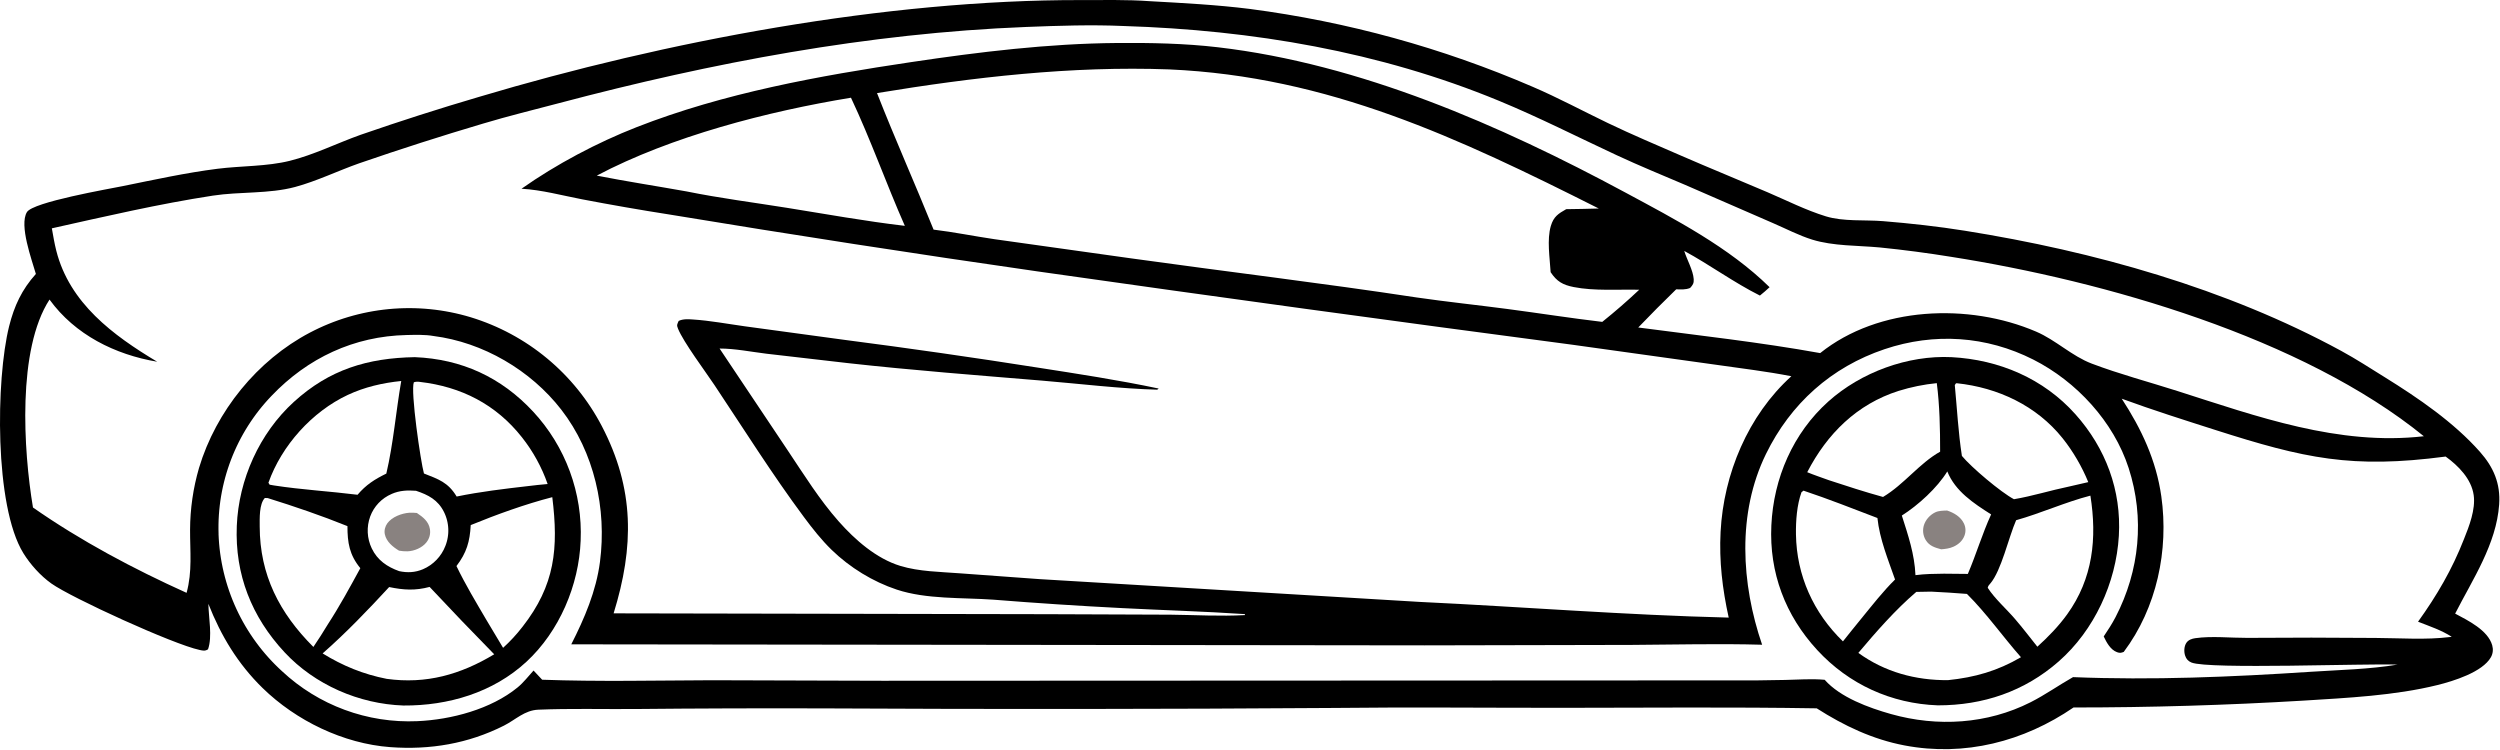 <svg width="3297" height="989" viewBox="0 0 3297 989" fill="none" xmlns="http://www.w3.org/2000/svg">
<path d="M47.31 361.28C41.91 342.46 25.061 297.07 35.501 279.74C43.52 266.41 143.25 249.24 162.33 245.36C203.52 236.99 245.15 227.87 286.84 222.58C318.13 218.61 351.68 219.67 382.16 212.09C413.9 204.2 444.74 188.75 475.55 177.78C527.27 159.85 579.39 143.16 631.91 127.71C878.7 54.08 1167.63 -0.36 1425.41 0.09C1455.27 0.14 1486.1 -0.62 1515.86 1.54C1559.97 4.02 1604.63 6.29 1648.47 11.81C1664.49 13.9 1680.48 16.28 1696.42 18.93C1712.36 21.58 1728.25 24.5 1744.1 27.7C1759.94 30.9 1775.72 34.37 1791.44 38.12C1807.16 41.86 1822.81 45.88 1838.39 50.17C1853.97 54.46 1869.47 59.02 1884.89 63.84C1900.31 68.67 1915.65 73.76 1930.89 79.12C1946.13 84.48 1961.28 90.1 1976.33 95.98C1991.38 101.86 2006.33 108.01 2021.17 114.41C2054.94 128.87 2087.43 146.4 2120.53 162.31C2152.34 177.6 2185.01 191.33 2217.36 205.43C2255.13 221.89 2293.29 237.35 2331.14 253.59C2356.35 264.4 2381.68 277.22 2407.89 285.29C2431.14 292.45 2459.13 289.67 2483.36 291.65C2519.31 294.59 2555.66 298.6 2591.29 304.29C2761.1 331.4 2935.89 380.24 3087.51 462.71C3107.23 473.44 3126.25 485.81 3145.33 497.66C3189.38 525 3236.12 556.97 3270.56 595.89C3288.57 616.25 3297.81 637.76 3295.89 665.33C3292.26 717.57 3260.93 763.96 3237.85 809.23C3254.68 818.25 3280.93 830.96 3286.7 850.9C3288.24 856.22 3287.75 861.86 3285.03 866.7C3273.97 886.38 3235.41 898.28 3214.66 903.41C3157.91 917.45 3095.66 920.32 3037.47 924C2936.59 930.02 2835.62 933.03 2734.56 933.03C2668.86 977.98 2590.97 998.14 2511.71 983.08C2469.66 975.09 2431.75 957.08 2395.89 934.15C2284.48 932.3 2172.72 933.4 2061.27 933.47C1959.85 933.54 1858.29 932.44 1756.89 933.66C1534.51 935.23 1312.13 935.43 1089.75 934.24C1005.21 933.95 920.67 934.23 836.14 935.07C794.15 935.36 751.87 934.2 709.93 935.93C691.77 936.68 680.08 949.13 664.63 956.94C617.53 980.74 567.09 989.19 514.7 985.32C452.89 980.75 390.49 950.49 346.28 907.33C313.7 875.53 291.36 838.44 274.82 796.35C275.06 814.21 280.3 839.63 274.34 856.29C270.41 858.87 267.7 858.1 263.18 857.14C228.79 849.83 94.46 788.56 67.71 769.51C53.41 759.33 39.931 744.33 30.741 729.41C-7.5 667.38 -5.48 500.27 12.03 430.25C18.74 403.47 28.81 381.85 47.33 361.27L47.31 361.28ZM288.21 704.25C288.28 706.38 288.38 708.51 288.51 710.64C288.64 712.77 288.79 714.9 288.97 717.02C289.15 719.14 289.36 721.27 289.59 723.39C289.82 725.51 290.08 727.62 290.37 729.74C290.66 731.85 290.97 733.96 291.31 736.07C291.65 738.17 292.02 740.27 292.41 742.37C292.8 744.47 293.22 746.56 293.66 748.64C294.1 750.73 294.57 752.81 295.07 754.88C295.57 756.95 296.09 759.02 296.63 761.08C297.18 763.14 297.75 765.2 298.34 767.24C298.94 769.29 299.56 771.32 300.21 773.36C300.86 775.39 301.53 777.41 302.23 779.43C302.93 781.44 303.65 783.45 304.4 785.45C305.15 787.45 305.92 789.43 306.72 791.41C307.52 793.39 308.34 795.35 309.19 797.31C310.04 799.27 310.91 801.21 311.8 803.15C312.69 805.08 313.61 807.01 314.56 808.92C315.5 810.83 316.47 812.73 317.46 814.62C318.45 816.51 319.46 818.38 320.5 820.25C321.54 822.11 322.6 823.96 323.68 825.8C324.76 827.64 325.87 829.46 327 831.27C328.13 833.08 329.28 834.88 330.45 836.65C331.62 838.43 332.82 840.2 334.04 841.95C335.26 843.7 336.5 845.43 337.76 847.15C339.02 848.87 340.3 850.57 341.6 852.26C342.9 853.95 344.22 855.62 345.57 857.28C346.92 858.94 348.28 860.57 349.67 862.19C351.06 863.81 352.46 865.41 353.88 867C355.31 868.59 356.75 870.15 358.21 871.7C359.67 873.25 361.16 874.78 362.66 876.29C364.16 877.8 365.68 879.3 367.22 880.77C368.76 882.24 370.32 883.7 371.89 885.14C374.86 887.92 377.91 890.63 381.02 893.26C384.13 895.89 387.3 898.44 390.54 900.92C393.78 903.39 397.07 905.78 400.43 908.09C403.79 910.4 407.2 912.62 410.66 914.76C414.13 916.9 417.65 918.95 421.21 920.91C424.78 922.87 428.39 924.75 432.05 926.53C435.71 928.31 439.41 930.01 443.16 931.6C446.9 933.2 450.69 934.7 454.51 936.11C458.33 937.52 462.19 938.84 466.07 940.06C469.96 941.28 473.87 942.4 477.81 943.42C481.75 944.45 485.72 945.37 489.71 946.2C493.7 947.03 497.7 947.75 501.73 948.38C505.75 949.01 509.79 949.53 513.84 949.96C517.89 950.39 521.95 950.71 526.01 950.94C530.08 951.16 534.15 951.29 538.22 951.31C542.29 951.33 546.36 951.25 550.43 951.07C595.01 949.14 647.56 935.28 682.64 906.55C690.46 900.15 696.81 891.76 703.65 884.3L715 896.42C789.36 899.11 864.12 897.4 938.54 897.1L1163.47 897.8L1979.37 897.44L2282.71 897.3C2306.53 897.47 2330.34 897.28 2354.15 896.71C2371.37 896.34 2389.22 894.94 2406.37 896.5C2426.93 919.79 2464.63 933.45 2493.83 941.69C2555.03 958.95 2620.85 955.02 2677.97 926.1C2697.29 916.32 2715.06 903.67 2733.91 893C2837.95 897.25 2943.73 892.79 3047.6 885.94C3085.12 883.47 3124.74 882.68 3161.77 876.51C3122.72 874.74 2912.82 883 2890.11 873.75C2885.79 871.99 2883.28 869.13 2881.79 864.77C2879.99 859.52 2880.26 852.32 2883.49 847.63C2886.12 843.82 2890.74 842.26 2895.11 841.64C2916.82 838.54 2941.59 841.33 2963.74 841.23C3020.15 840.77 3076.57 840.8 3132.98 841.32C3164.99 841.49 3199.38 844.09 3231.1 840.1L3233.32 839.81C3219.86 831.05 3203.8 825.78 3188.91 819.91C3213.74 785.41 3233.91 750.85 3249.41 711.16C3256.33 693.98 3264.95 671.81 3262.31 653.01C3259.32 631.66 3242.12 614.22 3225.33 602.11C3101.53 618.42 3039.36 604.68 2921.42 566.98C2880.13 553.78 2838.86 540.74 2798.16 525.81C2824.18 565.76 2843.57 606.89 2850.33 654.48C2860.41 725.51 2844.33 801.73 2800.78 859.75C2797.35 861.02 2795.71 861.47 2791.99 860.12C2783.23 856.93 2778.08 847.15 2774.37 839.34C2779.98 831.01 2785.42 822.66 2790.05 813.73C2821.79 752.45 2828.56 683.13 2807.27 617.27C2787.5 556.13 2738.5 503.06 2681.49 474.21C2619.68 442.93 2550.9 438.46 2485.38 460.5C2415.12 484.13 2361.42 532.34 2328.94 598.75C2290.74 676.89 2296.28 769.8 2323.88 850.28C2266.84 848.61 2209.5 850.16 2152.43 850.5L1878.79 851.11L753.4 849.74C770.89 815.34 786.2 779.57 791.24 741.01C800.36 671.17 783.78 596.45 740.22 540.25C699.87 488.2 636.92 451.37 571.59 443.1C560.64 441.14 547.47 441.59 536.3 441.83C466.95 443.32 405.76 472.05 358.06 522.09C356.61 523.59 355.19 525.12 353.78 526.66C352.37 528.2 350.98 529.76 349.61 531.33C348.24 532.9 346.89 534.5 345.56 536.11C344.23 537.72 342.92 539.34 341.63 540.98C340.34 542.62 339.07 544.28 337.83 545.95C336.58 547.62 335.36 549.31 334.15 551.02C332.94 552.72 331.76 554.44 330.6 556.18C329.44 557.91 328.3 559.66 327.18 561.42C326.06 563.18 324.96 564.96 323.89 566.75C322.81 568.54 321.76 570.34 320.73 572.16C319.7 573.98 318.69 575.81 317.71 577.65C316.73 579.49 315.77 581.34 314.83 583.21C313.89 585.07 312.98 586.95 312.09 588.84C311.2 590.73 310.33 592.63 309.49 594.54C308.65 596.45 307.83 598.37 307.03 600.3C306.24 602.23 305.47 604.17 304.72 606.12C303.97 608.07 303.25 610.03 302.55 612C301.85 613.97 301.18 615.94 300.53 617.93C299.88 619.91 299.26 621.9 298.66 623.9C298.06 625.9 297.49 627.91 296.94 629.92C296.39 631.94 295.87 633.96 295.37 635.98C294.87 638.01 294.4 640.04 293.95 642.08C293.5 644.12 293.08 646.16 292.68 648.21C292.28 650.26 291.91 652.31 291.56 654.37C291.22 656.43 290.9 658.49 290.6 660.56C290.31 662.63 290.04 664.7 289.8 666.77C289.56 668.84 289.34 670.92 289.15 673C288.96 675.08 288.79 677.16 288.66 679.24C288.52 681.32 288.41 683.41 288.32 685.49C288.23 687.58 288.17 689.66 288.14 691.75C288.11 693.84 288.1 695.92 288.12 698.01C288.14 700.1 288.18 702.18 288.25 704.27L288.21 704.25ZM43.58 669.36C106.59 713.37 176.04 750.22 246.06 781.84C253.78 753.74 250.56 727.1 250.67 698.49C250.7 691.62 250.96 684.76 251.47 677.9C251.98 671.05 252.72 664.22 253.71 657.42C254.69 650.62 255.91 643.86 257.37 637.14C258.83 630.42 260.52 623.77 262.44 617.17C284.94 542.23 339.24 475.17 408.67 438.67C410.68 437.61 412.71 436.58 414.75 435.57C416.79 434.56 418.84 433.57 420.9 432.61C422.96 431.65 425.04 430.71 427.12 429.8C429.21 428.89 431.3 428.01 433.41 427.15C435.52 426.29 437.63 425.46 439.76 424.65C441.89 423.84 444.02 423.06 446.17 422.3C448.32 421.54 450.47 420.81 452.64 420.11C454.8 419.41 456.98 418.73 459.16 418.08C461.34 417.43 463.53 416.8 465.73 416.21C467.93 415.61 470.13 415.04 472.34 414.5C474.55 413.95 476.77 413.44 478.99 412.95C481.21 412.46 483.44 412 485.67 411.56C487.9 411.12 490.14 410.71 492.39 410.33C494.63 409.95 496.88 409.59 499.13 409.27C501.38 408.94 503.64 408.64 505.9 408.37C508.16 408.1 510.42 407.85 512.69 407.64C514.95 407.42 517.22 407.23 519.49 407.07C521.76 406.91 524.03 406.77 526.3 406.67C528.57 406.56 530.85 406.48 533.12 406.43C535.39 406.38 537.67 406.36 539.95 406.36C542.22 406.36 544.5 406.4 546.77 406.45C549.04 406.51 551.32 406.6 553.59 406.71C555.86 406.82 558.13 406.97 560.4 407.14C562.67 407.31 564.94 407.51 567.2 407.73C569.47 407.95 571.73 408.21 573.98 408.49C576.24 408.77 578.49 409.08 580.75 409.41C583 409.74 585.25 410.11 587.49 410.5C589.73 410.89 591.97 411.3 594.2 411.75C596.43 412.19 598.66 412.66 600.88 413.16C603.1 413.66 605.32 414.18 607.52 414.73C609.73 415.28 611.93 415.86 614.12 416.47C616.31 417.07 618.5 417.71 620.68 418.36C622.98 419.06 625.26 419.79 627.54 420.55C629.82 421.31 632.09 422.09 634.35 422.9C636.61 423.71 638.86 424.55 641.1 425.42C643.34 426.29 645.57 427.19 647.78 428.11C650 429.03 652.2 429.99 654.4 430.96C656.59 431.94 658.77 432.94 660.94 433.98C663.11 435.01 665.27 436.07 667.41 437.16C669.55 438.24 671.68 439.36 673.79 440.5C675.91 441.64 678.01 442.8 680.09 443.99C682.18 445.18 684.25 446.4 686.3 447.64C688.35 448.88 690.39 450.15 692.42 451.44C694.44 452.73 696.45 454.05 698.44 455.39C700.43 456.73 702.41 458.1 704.36 459.49C706.32 460.88 708.26 462.3 710.18 463.74C712.1 465.18 714.01 466.64 715.89 468.13C717.78 469.62 719.64 471.13 721.49 472.66C723.34 474.19 725.17 475.75 726.98 477.33C728.79 478.91 730.58 480.51 732.35 482.13C734.12 483.75 735.87 485.4 737.6 487.06C739.33 488.73 741.04 490.41 742.73 492.12C744.42 493.83 746.08 495.56 747.73 497.31C749.38 499.06 751 500.83 752.6 502.62C754.2 504.41 755.78 506.22 757.34 508.05C758.9 509.88 760.43 511.73 761.94 513.59C763.45 515.46 764.94 517.34 766.4 519.25C767.87 521.15 769.31 523.08 770.72 525.01C772.14 526.95 773.53 528.91 774.9 530.88C776.27 532.85 777.61 534.84 778.93 536.85C780.25 538.86 781.54 540.88 782.81 542.92C784.08 544.96 785.32 547.01 786.54 549.08C787.76 551.15 788.95 553.23 790.12 555.34C791.28 557.44 792.42 559.55 793.54 561.68C837.03 644.8 836.35 721.14 809.24 808.88L1382.9 810L1543.93 810.64C1576.35 810.99 1609.51 813.02 1641.83 811.17L1641.73 809.89C1587.97 806.27 1534.01 804.77 1480.19 801.99C1423.39 799.1 1366.65 795.39 1309.96 790.84C1268.92 787.95 1221.85 790.55 1182.72 777.6C1151.13 767.14 1120.72 748.41 1096.86 725.24C1083.34 712.11 1071.48 697.04 1060.25 681.93C1018.69 626 980.95 565.93 942.28 507.9C930.37 490.03 901.48 451.45 894.17 433.5C892.15 428.55 892.99 427.9 895.03 423.23C900.82 420.4 907.85 420.94 914.13 421.36C936.77 422.84 959.95 427.25 982.46 430.35L1113.45 448.17C1198.38 459.19 1283.14 471.35 1367.74 484.66C1421.28 493.02 1475.06 501.19 1528.09 512.41L1526.17 513.88L1526.99 513.95C1476.38 512.56 1424.76 506.18 1374.23 501.97C1289.04 494.88 1203.88 488.4 1118.91 478.95L1010.71 466.46C990.49 463.99 969.27 459.64 948.99 459.65L1039.11 594.38C1060.28 626.02 1080.8 659.06 1106.08 687.62C1127.62 711.96 1155.69 736.66 1187.35 746.31C1212.17 753.88 1240.17 754.1 1265.92 756.09L1370.67 763.73L1872.48 793.81C2008.12 800.27 2144.09 811.19 2279.82 814.49C2271.49 776.65 2267.09 740.1 2269.12 701.25C2273.09 625.1 2305.35 547.79 2362.45 496.18C2329.64 489.76 2296.16 485.8 2263.05 481.04L2073.45 454.6C1838.5 423.63 1603.71 391.45 1369.1 358.04C1206.79 334.71 1044.75 309.67 882.97 282.92C844.45 276.88 806.04 270.19 767.74 262.87C741.58 257.85 714.33 250.38 687.77 248.9C733.43 216.7 787.51 188.07 839.48 167.73C954.72 122.62 1079.84 100.08 1201.74 81.89C1291.57 68.48 1382.3 57.44 1473.24 56.7C1517.49 56.34 1562.39 57.2 1606.39 62.36C1793.91 84.32 1978.66 165.09 2143.6 253.94C2209.15 289.25 2280.14 326.05 2333.73 378.76C2329.74 382.68 2325.27 386.2 2320.98 389.8C2286.43 372.5 2255.11 349.34 2221.18 330.92C2224.7 342.55 2232.89 356.43 2233.68 368.21C2234.04 373.52 2232.4 376.04 2228.9 379.78C2222.86 382.26 2216.94 381.71 2210.56 381.55C2193.58 398.04 2176.9 414.82 2160.52 431.89C2240.34 442.44 2321.27 451.34 2400.45 465.66C2477.67 403.84 2596.44 399.33 2685.13 437.29C2711.35 448.51 2732.28 469.55 2758.69 479.56C2795.27 493.43 2834.08 503.69 2871.42 515.61C2976.7 549.22 3084.13 588.22 3196.57 575.31C3036.33 445.1 2775.46 370.58 2573.31 338.73C2542.06 333.66 2510.68 329.53 2479.17 326.35C2450.31 323.64 2417.63 324.64 2389.9 316C2372.42 310.55 2355.52 301.7 2338.72 294.45L2222.62 243.92C2192.44 231.08 2162.06 218.63 2132.32 204.79C2080.52 180.68 2029.84 154.83 1976.97 133C1819.29 67.88 1651.68 39.68 1481.75 34.3C1439 32.41 1395.77 33.89 1353.02 35.57C1144.89 43.73 938.76 82.67 737.76 135.89C704.2 144.78 670.35 152.98 637.1 162.98C582.24 179.25 527.75 196.71 473.65 215.38C445.75 225.19 417.66 238.92 389.19 246.58C354.71 255.86 316.17 252.55 280.77 257.99C209.42 268.94 138.79 285.42 68.37 301.12C70.13 311 71.79 321.02 74.26 330.75C91.77 399.72 149.02 442.23 207.3 477.05C151.74 467.7 98.93 441.44 65.3 395.08C22.66 460.75 30.8 593.47 43.501 669.36H43.58ZM2045.28 297.91C2048.85 285.8 2055.02 281.78 2065.51 275.86C2079.82 275.71 2094.13 275.41 2108.44 274.97C1923.87 182.09 1752.05 100.77 1541.9 91.53C1412.97 86.79 1283.56 101.82 1156.62 122.77C1180.08 182.66 1206.97 242.8 1231.21 302.83C1257.97 306.03 1284.67 311.51 1311.36 315.42L1492.36 340.81C1617.52 358.28 1743.2 373.26 1868.14 392.27C1907.91 398.04 1947.85 402.21 1987.68 407.45C2029.51 412.96 2071.14 419.55 2113.05 424.5C2129.87 411.03 2146.13 396.9 2161.81 382.11C2134.31 381.5 2102.23 383.93 2075.42 378.58C2060.96 375.69 2053.15 371.25 2044.97 358.95C2043.89 340.11 2039.9 316.11 2045.26 297.92L2045.28 297.91ZM1122.26 128.86C1012.74 146.87 885.36 179.62 787.03 231.6C826.36 239.33 866.13 245.41 905.6 252.48C949.17 261.33 993.68 267.01 1037.58 274.03C1089.37 282.31 1141.21 291.75 1193.31 297.85C1168.66 242.02 1148.26 183.98 1122.26 128.86Z" fill="black"/>
<path d="M2411.34 529.38C2454.29 490.95 2516.01 468.21 2573.68 471.01C2636.29 474.34 2694.98 499.13 2737.15 546.42C2777.01 591.11 2797.87 646.74 2794.34 706.71C2790.69 768.79 2761.87 831.2 2714.95 872.36C2669.83 911.95 2615.28 930.25 2555.61 930.21C2494.19 928 2438.29 902.5 2396.63 857.35C2354.45 811.64 2333.14 755.17 2336.06 692.89C2338.97 630.72 2364.56 571.24 2411.33 529.39L2411.34 529.38ZM2554.24 505.28C2545.7 506.13 2537.23 507.4 2528.83 509.11C2520.42 510.82 2512.12 512.95 2503.93 515.5C2448.91 532.98 2409.55 572.06 2383.36 622.75C2392.78 626.62 2402.55 629.86 2412.13 633.35C2435.79 641.11 2459.33 648.78 2483.34 655.39C2511.36 638.66 2530.93 611.27 2558.64 595.66C2558.67 566.05 2558.04 534.58 2554.24 505.28ZM2568.1 621.72C2554.82 643.38 2529.71 666.28 2508.14 679.91C2516.51 706.09 2524.9 730.82 2526.12 758.51C2538.67 756.87 2551.11 756.72 2563.76 756.58L2595.19 756.89C2606.24 731.02 2614.17 704.02 2625.89 678.41C2602.81 663.75 2578.59 647.88 2568.1 621.73V621.72ZM2720.25 578.07C2685.78 534.92 2634.8 511.14 2580.6 505.4C2578.79 505.7 2579.92 505.31 2577.98 507.86C2580.95 538.89 2582.57 570.47 2587.35 601.27C2599.71 616.25 2638.64 649.18 2656 658.37C2680.28 654.3 2704.29 646.68 2728.5 641.69L2754.02 635.83C2745.78 615.57 2733.91 595.16 2720.26 578.08L2720.25 578.07ZM2726.15 810.22C2760.24 762.94 2765.72 709.73 2756.81 653.64C2723.88 662.15 2691.9 676.76 2658.87 686.06C2648.95 708.62 2639.47 752.32 2624.84 769.51C2622.88 771.81 2622.19 772.17 2621.4 775.16C2630.8 789.78 2646.14 803.09 2657.63 816.58C2667.75 828.32 2677.18 840.78 2686.87 852.89C2701.2 839.89 2714.81 825.95 2726.15 810.22ZM2568.92 896.99C2604.53 893.34 2634.26 884.82 2665.25 866.74C2641.17 839.42 2619.8 808.88 2593.98 783.25C2578.28 781.99 2562.57 780.99 2546.84 780.24L2527.21 780.6C2499.68 804.11 2474.1 833.39 2450.79 861.04C2485.57 886.29 2526.21 897.29 2568.92 896.99ZM2368.51 704.68C2369.33 759.01 2391.54 808.16 2430.47 845.86C2438.47 835.66 2446.74 825.66 2454.88 815.57C2469.17 798.14 2483.12 780.09 2499.2 764.27C2490.03 738.04 2478.84 710.91 2475.95 683.15C2443.6 670.8 2411.33 658.03 2378.47 647.08L2375.83 649.1C2369.74 665.92 2368.24 686.81 2368.51 704.68Z" fill="black"/>
<path d="M387.56 530.01C434.39 487.34 484.79 472.13 547.05 471.01C608.7 473.51 661 497.48 703.12 542.86C705.76 545.7 708.33 548.61 710.82 551.58C713.32 554.55 715.74 557.58 718.08 560.67C720.42 563.76 722.69 566.91 724.88 570.1C727.07 573.3 729.18 576.56 731.21 579.86C733.24 583.17 735.19 586.52 737.05 589.92C738.91 593.32 740.69 596.77 742.38 600.26C744.07 603.75 745.68 607.28 747.2 610.85C748.72 614.42 750.15 618.02 751.49 621.66C752.83 625.3 754.08 628.97 755.24 632.68C756.4 636.38 757.46 640.11 758.44 643.87C759.41 647.62 760.29 651.4 761.08 655.2C761.87 659 762.56 662.81 763.16 666.64C763.76 670.47 764.26 674.32 764.67 678.18C765.08 682.04 765.39 685.9 765.61 689.77C765.83 693.64 765.95 697.52 765.97 701.4C766 705.28 765.93 709.15 765.76 713.03C763.53 771.76 737.65 832.59 694.29 872.7C650.22 913.48 591.03 930.84 532.02 930.44C473.58 928.41 415.24 903.18 375.25 860.19C331.78 813.46 309.7 757.6 312.28 693.59C314.75 632.47 342.14 571.38 387.55 530.01H387.56ZM458.65 520.82C411.54 542.93 371.44 587.49 354 636.66L355.58 639.21L361.52 640.24C397.64 645.84 435.13 647.94 471.54 652.49C482.7 639.33 494.13 632.08 509.49 624.57C518.85 584.6 522.12 542.93 529.15 502.46C504.83 504.93 480.84 510.4 458.64 520.83L458.65 520.82ZM516.55 651.41C514.93 652.1 513.34 652.86 511.8 653.71C510.26 654.56 508.76 655.48 507.31 656.49C505.86 657.49 504.46 658.57 503.13 659.71C501.79 660.86 500.51 662.07 499.3 663.34C498.09 664.62 496.94 665.95 495.86 667.34C494.78 668.73 493.77 670.18 492.84 671.67C491.91 673.17 491.06 674.71 490.28 676.29C489.51 677.87 488.82 679.49 488.21 681.15C487.59 682.84 487.06 684.57 486.61 686.32C486.16 688.07 485.8 689.83 485.53 691.62C485.26 693.4 485.08 695.2 484.99 697C484.9 698.8 484.9 700.6 484.99 702.4C485.08 704.2 485.26 706 485.52 707.78C485.79 709.56 486.14 711.33 486.59 713.08C487.03 714.83 487.56 716.55 488.18 718.25C488.8 719.95 489.49 721.61 490.27 723.24C497.78 738.87 510.57 747.55 526.41 753.22C537.29 755.55 547.41 755.06 557.77 750.72C559.45 750 561.09 749.19 562.69 748.31C564.29 747.42 565.85 746.46 567.35 745.42C568.86 744.38 570.31 743.27 571.7 742.08C573.09 740.9 574.43 739.64 575.69 738.32C576.96 737 578.16 735.63 579.29 734.19C580.42 732.75 581.48 731.26 582.46 729.72C583.44 728.18 584.34 726.59 585.17 724.95C585.99 723.32 586.74 721.65 587.39 719.94C587.74 719.05 588.07 718.15 588.37 717.24C588.68 716.33 588.96 715.42 589.21 714.5C589.47 713.58 589.7 712.65 589.91 711.72C590.12 710.79 590.3 709.85 590.46 708.9C590.62 707.96 590.75 707.01 590.87 706.06C590.98 705.11 591.07 704.16 591.13 703.2C591.19 702.24 591.22 701.29 591.24 700.33C591.25 699.37 591.24 698.42 591.2 697.46C591.16 696.5 591.1 695.55 591.01 694.59C590.92 693.64 590.81 692.69 590.67 691.74C590.53 690.79 590.37 689.85 590.18 688.91C589.99 687.97 589.78 687.04 589.55 686.11C589.31 685.18 589.06 684.26 588.77 683.35C588.49 682.44 588.18 681.53 587.85 680.63C587.52 679.73 587.17 678.84 586.79 677.96C586.41 677.08 586.01 676.21 585.59 675.35C577.63 659.24 564.82 652.63 548.64 647.24C537.25 646.4 527.25 646.75 516.55 651.37V651.41ZM715.7 621.91C713.3 616.53 710.68 611.26 707.85 606.1C705.01 600.94 701.96 595.91 698.71 591C695.45 586.09 691.99 581.33 688.34 576.71C654.13 533.3 608.2 509.96 553.83 503.67C550.71 503.22 548.82 503.27 545.78 504.11C541.17 515.66 554.8 609.27 559.1 624.44C578.35 632.08 590.87 635.97 602.24 654.83C633.39 648.41 664.89 644.69 696.46 641.05C704.99 639.85 713.65 639.19 722.22 638.33C720.28 632.77 718.11 627.3 715.72 621.92L715.7 621.91ZM689.03 826.68C732.12 771.6 736.66 723.02 728.36 655.66C692.6 664.91 655.09 678.48 620.79 692.48C619.66 714.3 615.33 729.05 601.98 746.51C613.66 770.82 627.83 794.3 641.46 817.56L663.47 854.36C672.8 845.88 681.33 836.64 689.03 826.66V826.68ZM509.98 895.27C561.97 902.48 607.25 889.66 651.76 862.87C623.01 833.6 594.62 803.99 566.59 774.04C547.45 779.11 532.36 778.17 513.21 774.2C485.53 804.22 456.21 834.79 425.49 861.73C451.97 878.13 479.43 889.31 509.98 895.27ZM342.5 694.38C342.61 758.27 368.57 808.49 413.29 853.19C419.92 843.6 426.01 833.72 432.1 823.78C447.74 799.75 461.47 774.45 475.2 749.3C460.8 731.8 458.21 715.73 458.21 693.86C424.13 680.07 388.22 667.83 353.11 656.89L349.29 656.72C341.68 664.7 342.48 683.84 342.5 694.38Z" fill="black"/>
<path d="M2590.81 706.27C2588.26 713.23 2582.79 718.06 2576.13 721.03C2570.91 723.36 2565.7 723.95 2560.06 724.43C2551.66 722.14 2544.35 720.01 2539.6 712.15C2539.16 711.42 2538.76 710.66 2538.4 709.89C2538.04 709.11 2537.72 708.32 2537.44 707.51C2537.17 706.7 2536.93 705.88 2536.75 705.04C2536.56 704.2 2536.42 703.36 2536.32 702.51C2536.22 701.66 2536.17 700.81 2536.17 699.95C2536.17 699.1 2536.21 698.24 2536.29 697.39C2536.38 696.54 2536.51 695.69 2536.68 694.85C2536.86 694.01 2537.08 693.19 2537.34 692.37C2539.63 685.24 2545.23 679.15 2551.89 675.82C2556.79 673.37 2562.53 673.48 2567.89 673.29C2576.91 676.31 2585.8 681.43 2590.05 690.4C2592.44 695.44 2592.72 701.02 2590.8 706.26L2590.81 706.27Z" fill="#898280"/>
<path d="M566.98 697.77C567.99 704.14 566.36 710.25 562.35 715.29C556.66 722.47 546.38 726.75 537.34 727.08C533.69 727.21 529.84 726.84 526.25 726.23C518.1 721.32 509.53 714.39 507.49 704.52C506.45 699.51 507.9 694.11 510.89 690.02C517.01 681.66 529.79 676.94 539.8 676.19C543.09 675.94 546.49 676.25 549.77 676.52C557.71 681.82 565.38 687.71 566.97 697.76L566.98 697.77Z" fill="#898280"/>
</svg>
